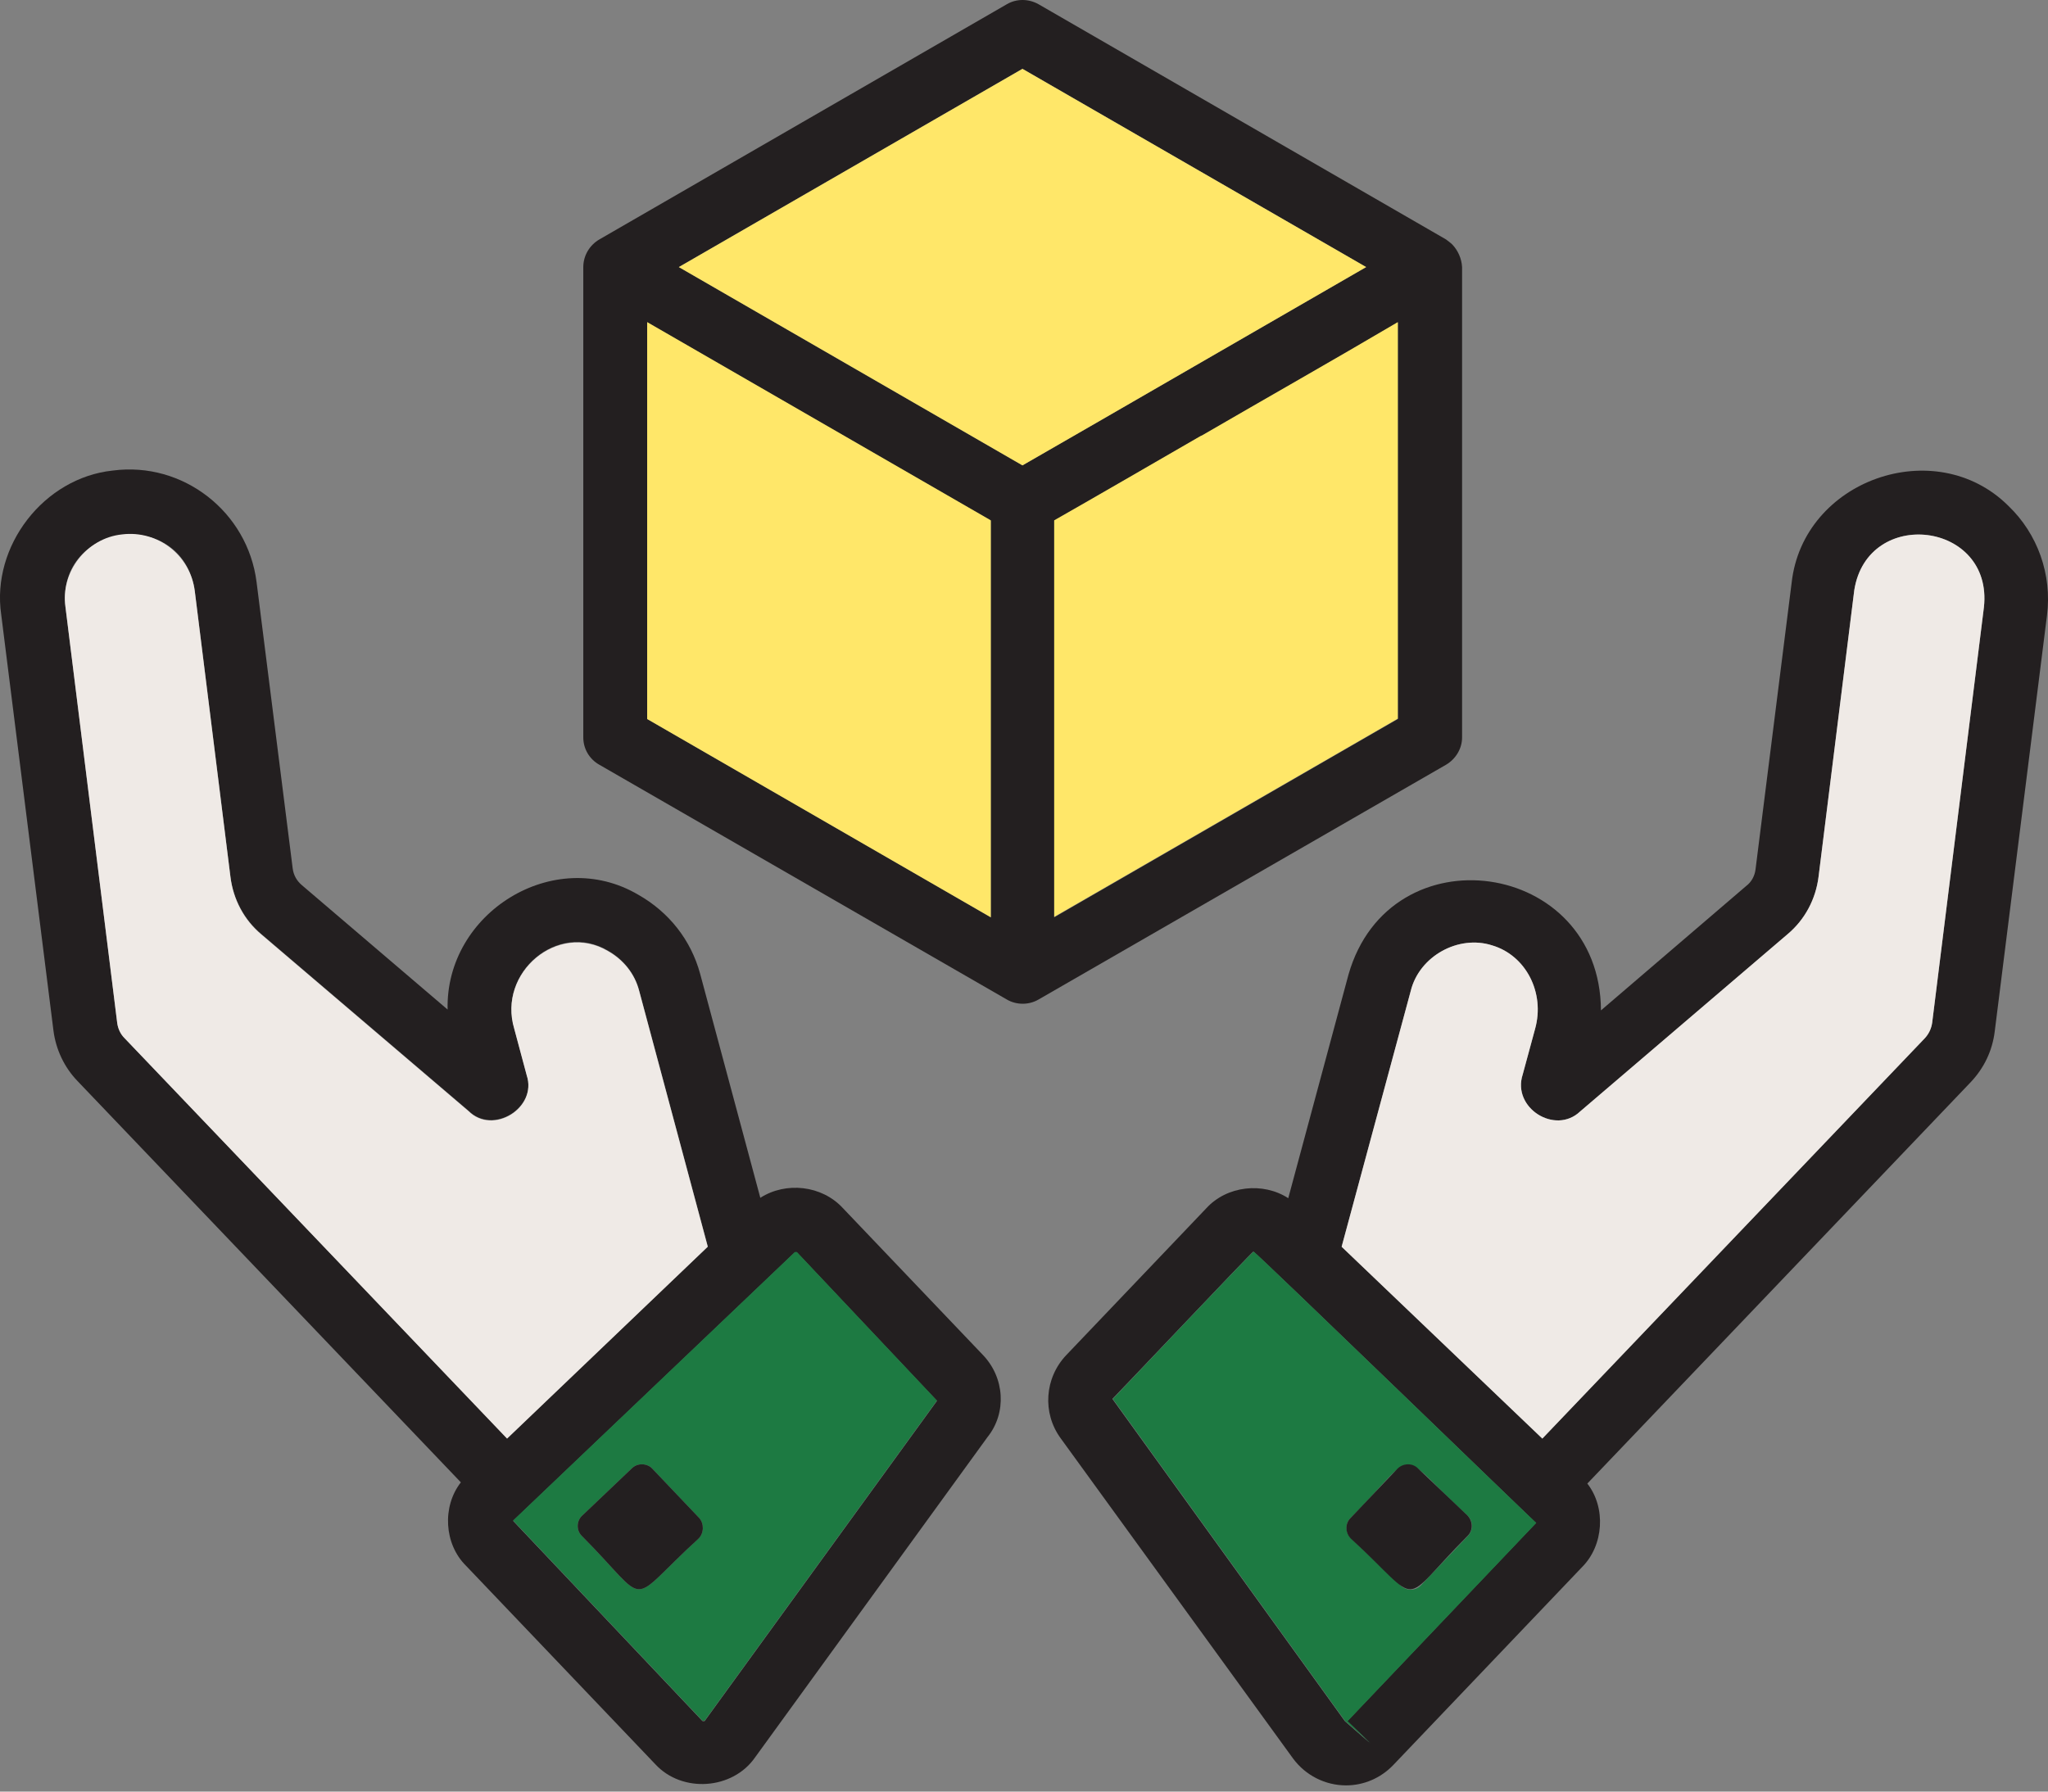 <svg width="32" height="28" viewBox="0 0 32 28" fill="none" xmlns="http://www.w3.org/2000/svg">
<rect x="0" y="0" width="32" height="28" fill="#808080" stroke="none"/>
<path d="M22.694 3.823C22.663 3.792 22.625 3.767 22.594 3.742L16.227 0.066C16.07 -0.022 15.882 -0.022 15.732 0.066L9.365 3.742C9.215 3.829 9.114 3.992 9.114 4.174V11.526C9.114 11.701 9.208 11.864 9.365 11.952L15.732 15.621C15.882 15.709 16.077 15.709 16.227 15.621L22.594 11.952C22.744 11.864 22.845 11.701 22.845 11.526V4.174C22.838 4.043 22.782 3.917 22.694 3.823ZM15.481 14.336L10.112 11.237V5.04L15.481 8.138V14.336ZM15.976 7.273L10.607 4.174L15.976 1.076L21.346 4.174C20.016 4.94 17.287 6.52 15.976 7.273ZM21.841 11.237L16.472 14.336V8.138C16.98 7.85 18.247 7.116 18.768 6.815H18.774C19.79 6.225 20.825 5.636 21.841 5.04V11.237Z" fill="#231F20"/>
<path d="M21.841 5.034V11.231L16.472 14.329V8.132C16.98 7.844 18.247 7.11 18.768 6.809H18.774C19.79 6.219 20.831 5.63 21.841 5.034Z" fill="#FFE769"/>
<path d="M15.481 8.132V14.336L10.112 11.237V5.034L15.481 8.132Z" fill="#FFE769"/>
<path d="M21.346 4.174C20.016 4.94 17.287 6.52 15.976 7.273L10.607 4.174L15.976 1.076L21.346 4.174Z" fill="#FFE769"/>
<path d="M31.381 7.906C30.24 6.771 28.17 7.499 27.994 9.111L27.43 13.589C27.417 13.69 27.367 13.784 27.285 13.846L25.015 15.791C25.002 13.432 21.716 12.968 21.07 15.232L20.129 18.726C19.733 18.469 19.169 18.532 18.849 18.883L16.66 21.179C16.321 21.536 16.284 22.082 16.572 22.477L20.204 27.483C20.398 27.746 20.706 27.903 21.032 27.903C21.308 27.903 21.571 27.79 21.766 27.589L24.72 24.491C25.059 24.152 25.096 23.562 24.802 23.186L30.792 16.913C30.999 16.694 31.131 16.424 31.168 16.117L31.984 9.619C32.065 8.979 31.839 8.345 31.381 7.906ZM21.051 26.899L21.408 27.244L21.013 26.899L17.381 21.863C17.4 21.85 19.564 19.561 19.583 19.561C19.608 19.554 23.986 23.794 23.999 23.801L21.051 26.899ZM30.999 9.487L30.19 15.985C30.177 16.073 30.14 16.155 30.077 16.224L24.099 22.483L20.963 19.485L22.042 15.49C22.174 14.944 22.788 14.605 23.315 14.775C23.842 14.931 24.143 15.515 23.986 16.079L23.792 16.794C23.622 17.315 24.3 17.741 24.689 17.371L27.932 14.599C28.201 14.373 28.371 14.053 28.415 13.702L28.973 9.224C29.18 7.913 31.143 8.151 30.999 9.487Z" fill="#231F20"/>
<path d="M30.999 9.487L30.19 15.985C30.177 16.073 30.14 16.155 30.077 16.224L24.099 22.483L20.963 19.485L22.042 15.49C22.174 14.944 22.788 14.605 23.315 14.775C23.842 14.931 24.143 15.515 23.986 16.079L23.792 16.794C23.622 17.315 24.3 17.741 24.689 17.371L27.932 14.599C28.201 14.373 28.371 14.053 28.415 13.702L28.973 9.224C29.18 7.913 31.143 8.151 30.999 9.487Z" fill="#EFEAE6"/>
<path d="M24.005 23.801C23.986 23.794 19.608 19.554 19.589 19.561C19.57 19.554 17.4 21.856 17.388 21.863L21.019 26.899L21.415 27.244L21.057 26.899L24.005 23.801ZM21.101 23.726C22.205 22.609 21.772 22.628 22.926 23.682C23.02 23.769 23.02 23.914 22.939 24.001L22.205 24.773C22.117 24.867 21.979 24.867 21.885 24.779L21.113 24.045C21.019 23.957 21.013 23.813 21.101 23.726Z" fill="#1D7A42"/>
<path d="M22.933 24.002C21.828 25.112 22.261 25.105 21.107 24.046C21.019 23.958 21.013 23.813 21.101 23.726L21.835 22.954C21.923 22.866 22.067 22.86 22.155 22.948L22.926 23.682C23.014 23.77 23.02 23.914 22.933 24.002Z" fill="#231F20"/>
<path d="M15.355 21.173L13.166 18.877C12.84 18.526 12.282 18.463 11.88 18.72L10.94 15.22C10.795 14.687 10.45 14.254 9.974 13.984C8.656 13.207 6.957 14.267 6.994 15.778L4.717 13.834C4.636 13.765 4.586 13.677 4.573 13.57L4.009 9.098C3.871 8 2.861 7.21 1.763 7.354C0.684 7.467 -0.138 8.534 0.019 9.606L0.835 16.105C0.872 16.399 1.004 16.681 1.211 16.895L7.201 23.167C6.906 23.544 6.938 24.133 7.283 24.472L10.237 27.57C10.657 28.028 11.448 27.972 11.799 27.464L15.431 22.458C15.732 22.082 15.7 21.53 15.355 21.173ZM1.945 16.224C1.882 16.161 1.845 16.079 1.832 15.992L1.023 9.487C0.879 8.157 2.842 7.906 3.043 9.23L3.601 13.702C3.645 14.053 3.814 14.373 4.084 14.599L7.32 17.359C7.703 17.742 8.399 17.309 8.23 16.801L8.035 16.073C7.772 15.195 8.719 14.398 9.497 14.856C9.742 14.994 9.917 15.214 9.986 15.477L11.059 19.479L7.923 22.477L1.945 16.224ZM11.009 26.899H10.977L8.017 23.769L12.42 19.573H12.451L14.64 21.894L11.009 26.899Z" fill="#231F20"/>
<path d="M11.059 19.485L7.923 22.484L1.945 16.224C1.882 16.161 1.845 16.079 1.832 15.992L1.023 9.487C0.941 8.941 1.355 8.408 1.907 8.352C2.465 8.283 2.974 8.678 3.043 9.236L3.601 13.709C3.645 14.06 3.814 14.38 4.084 14.605L7.32 17.365C7.703 17.748 8.399 17.315 8.23 16.807L8.035 16.079C7.772 15.201 8.719 14.405 9.497 14.863C9.742 15.001 9.917 15.22 9.986 15.484L11.059 19.485Z" fill="#EFEAE6"/>
<path d="M12.451 19.567C12.445 19.567 12.42 19.567 12.42 19.567L8.017 23.763L10.977 26.893H11.009L14.64 21.888L12.451 19.567ZM10.915 24.045C9.754 25.105 10.193 25.112 9.089 24.002C9.001 23.914 9.008 23.763 9.102 23.682L9.873 22.948C9.961 22.86 10.112 22.866 10.193 22.954L10.927 23.726C11.002 23.813 11.002 23.958 10.915 24.045Z" fill="#1D7A42"/>
<path d="M10.915 24.046C9.754 25.105 10.193 25.112 9.089 24.002C9.001 23.914 9.008 23.763 9.102 23.682L9.873 22.948C9.961 22.86 10.112 22.866 10.193 22.954L10.927 23.726C11.002 23.813 11.002 23.958 10.915 24.046Z" fill="#231F20"/>
</svg>
